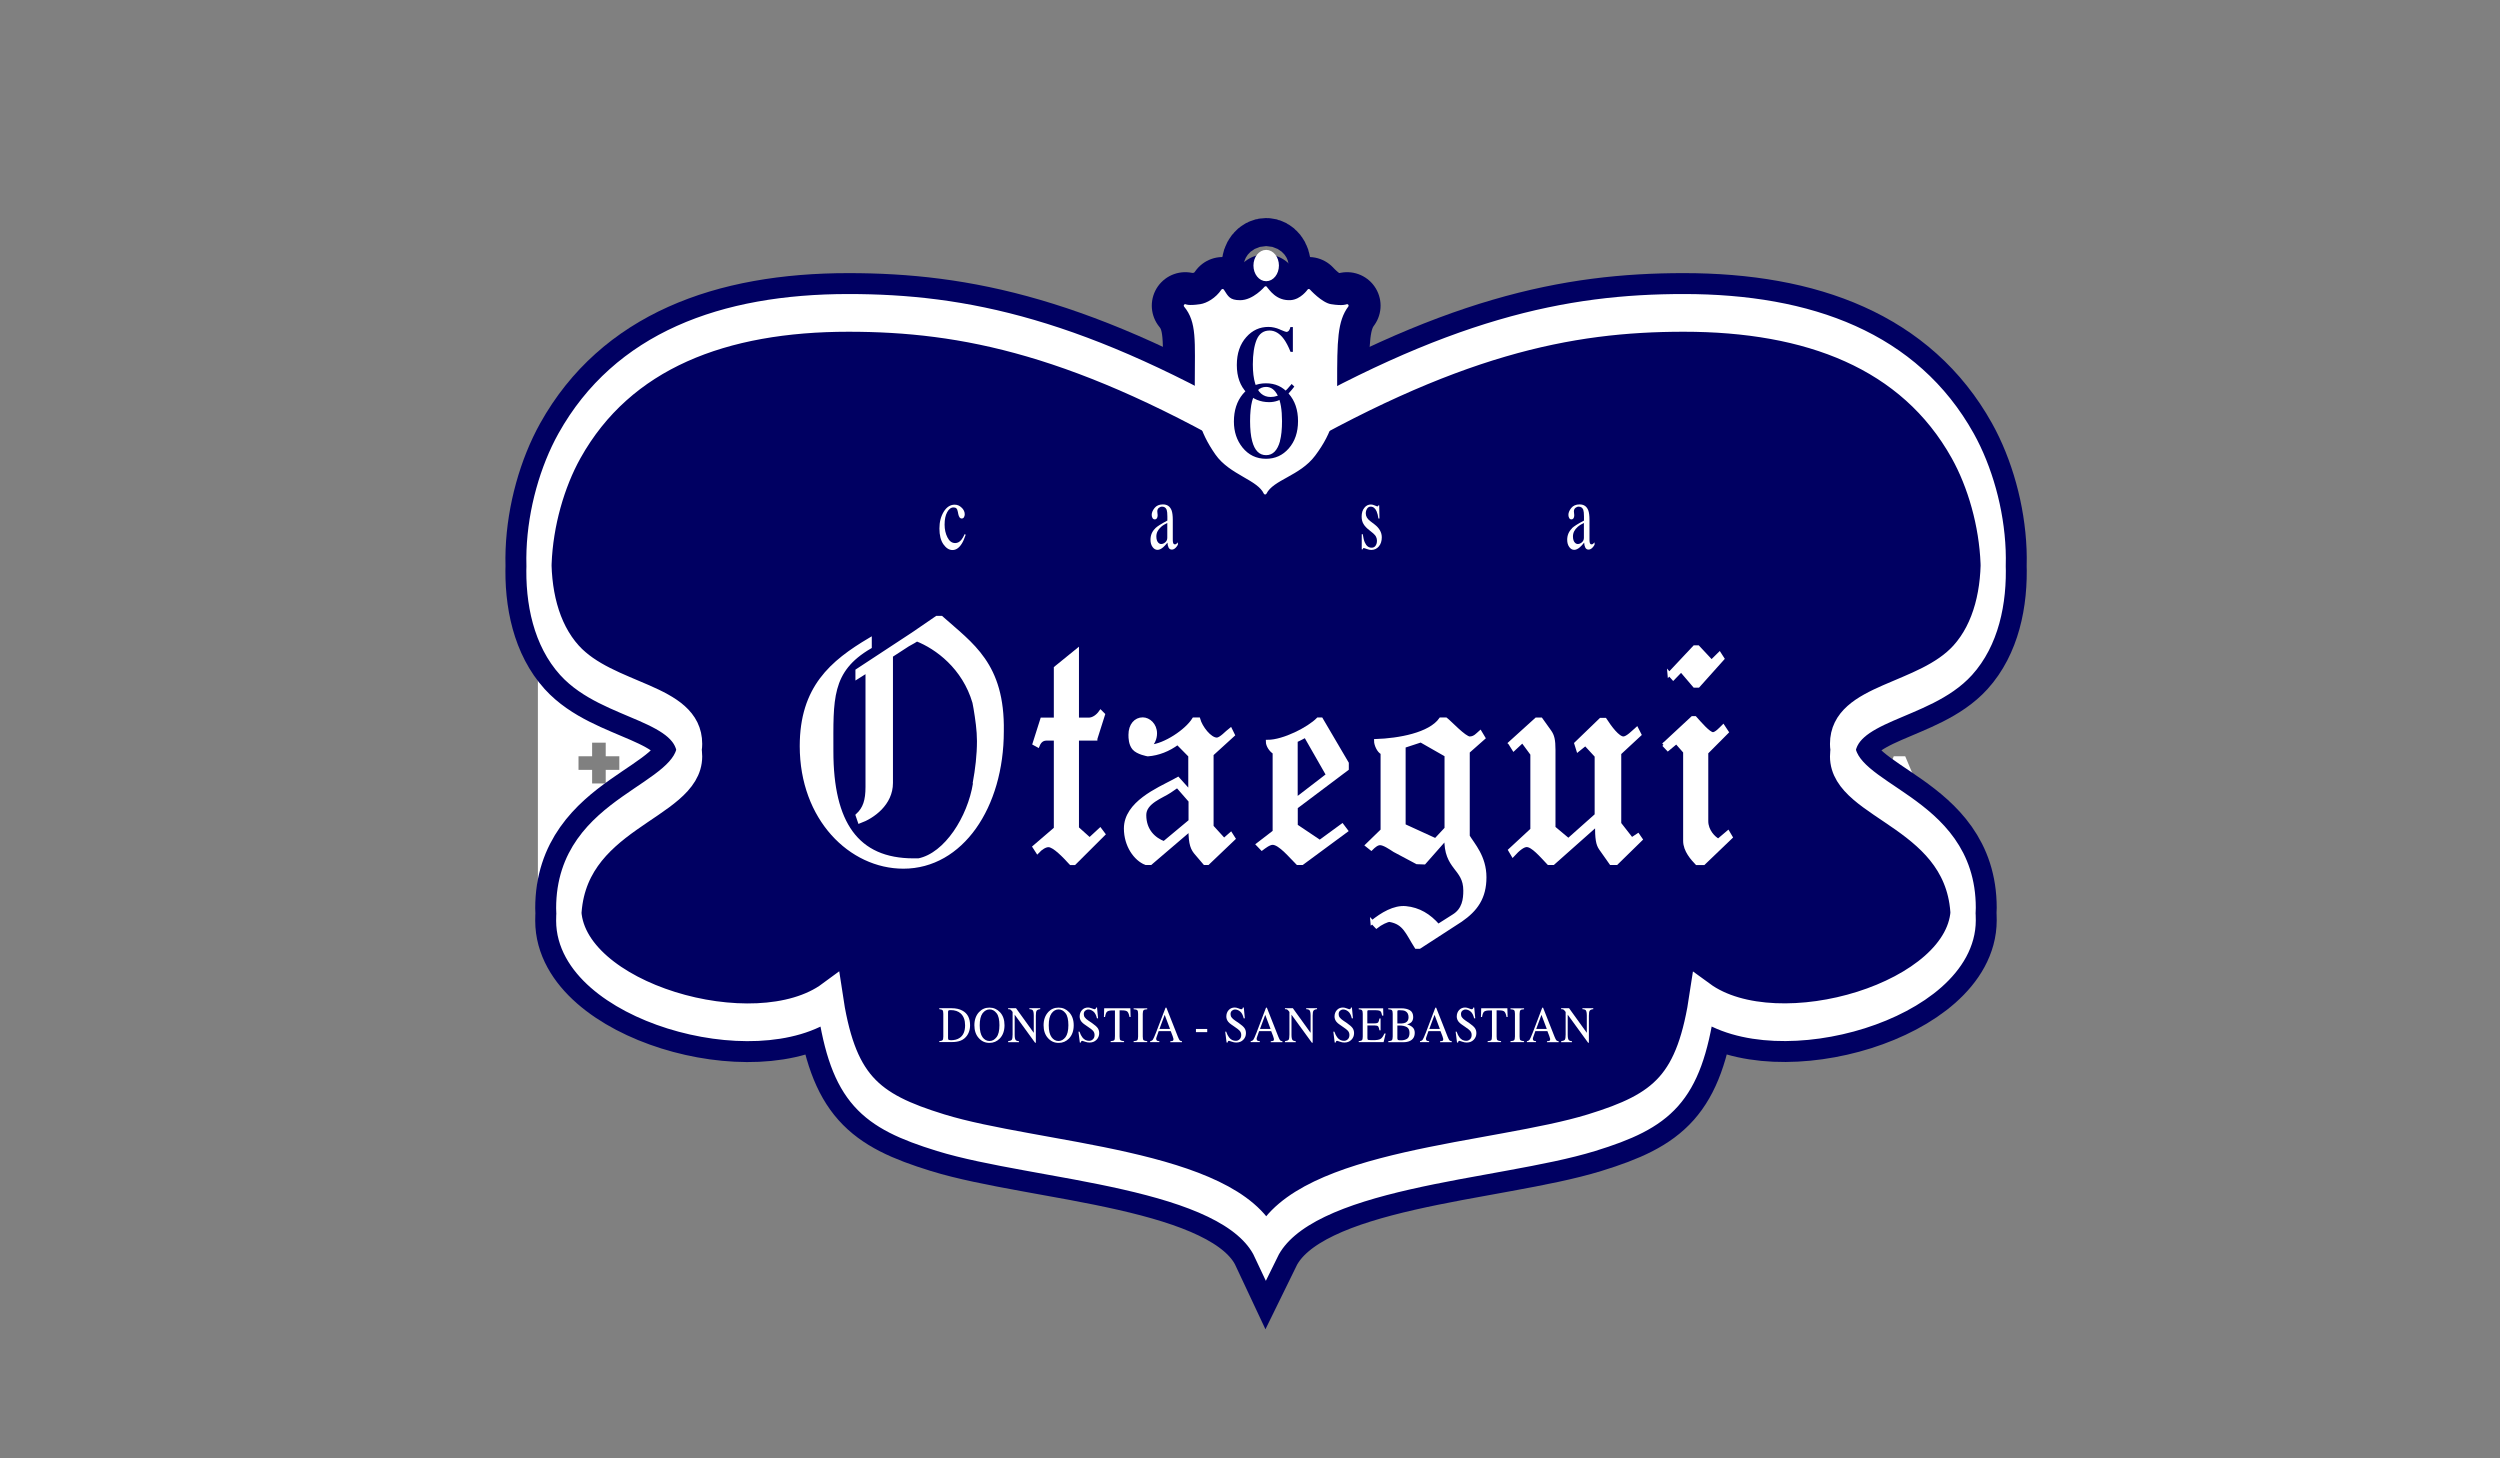 <?xml version="1.0" encoding="UTF-8"?>
<svg id="Capa_2" data-name="Capa 2" xmlns="http://www.w3.org/2000/svg" xmlns:xlink="http://www.w3.org/1999/xlink" viewBox="0 0 290.44 169.43">
  <rect x="0" y="0" width="290.44" height="169.43" fill="#808080" stroke="none"/>
  <defs>
    <style>
      .cls-1, .cls-2, .cls-3, .cls-4, .cls-5, .cls-6, .cls-7, .cls-8 {
        fill: none;
      }

      .cls-1, .cls-5 {
        stroke: #000062;
        stroke-width: 7.78px;
      }

      .cls-1, .cls-7, .cls-8 {
        stroke-linecap: round;
      }

      .cls-1, .cls-8 {
        stroke-linejoin: round;
      }

      .cls-2 {
        stroke-width: .38px;
      }

      .cls-2, .cls-4, .cls-5, .cls-6, .cls-7 {
        stroke-miterlimit: 3.86;
      }

      .cls-2, .cls-4, .cls-6, .cls-7, .cls-8 {
        stroke: #fff;
      }

      .cls-9, .cls-10 {
        fill: #fff;
      }

      .cls-10, .cls-11 {
        fill-rule: evenodd;
      }

      .cls-4, .cls-7 {
        stroke-width: .42px;
      }

      .cls-6 {
        stroke-width: 2.92px;
      }

      .cls-8 {
        stroke-width: .35px;
      }

      .cls-11 {
        fill: #000062;
      }

      .cls-12 {
        clip-path: url(#clippath);
      }
    </style>
    <clipPath id="clippath">
      <rect class="cls-3" x="46.94" y="6.37" width="196.57" height="152.68"/>
    </clipPath>
  </defs>
  <path class="cls-9" d="M117.53,95.62c0,5.12-2.95,8-7.29,8h-5.21v-15.76h4.98c4.52,0,7.52,2.81,7.52,7.77M115.34,95.62c0-3.91-2.26-5.85-5.37-5.85h-2.88v11.93h3.02c3.06,0,5.23-2.01,5.23-6.08Z"/>
  <polygon class="cls-9" points="131.08 103.62 121.3 103.62 121.3 87.85 130.99 87.85 130.35 89.77 123.36 89.77 123.36 94.52 129.62 94.52 129.62 96.44 123.36 96.44 123.36 101.7 130.44 101.7 131.08 103.62"/>
  <path class="cls-9" d="M154.48,96.9c0,4.18-2.7,7.13-7.08,7.13s-7.2-3.24-7.2-8.41,3.04-8.13,7.7-8.13c1.78,0,3.86.66,5.46,1.62v2.35c-1.94-1.21-4.04-2.01-5.46-2.01-3.24,0-5.51,2.44-5.51,6.17,0,3.98,1.96,6.44,5,6.44,2.74,0,4.68-1.74,4.91-4.68h-4.41l-.62-1.92h7.06c.09.43.14.91.14,1.44"/>
  <path class="cls-9" d="M167.16,99.76h-7.06l-1.55,3.86h-2.17l6.63-15.76h1.33l6.63,15.76h-2.26l-1.53-3.86h-.02ZM166.4,97.88l-2.76-6.92-2.79,6.92h5.55,0Z"/>
  <polygon class="cls-9" points="183.81 103.62 173.8 103.62 173.8 87.85 175.86 87.85 175.86 101.7 183.17 101.7 183.81 103.62"/>
  <rect class="cls-9" x="186.76" y="87.85" width="2.06" height="15.76"/>
  <path class="cls-9" d="M192.59,95.62c0-4.89,2.67-8.13,6.95-8.13,1.85,0,3.82.69,5.25,1.76v2.4c-1.74-1.3-3.66-2.19-5.25-2.19-2.74,0-4.75,2.33-4.75,6.17s1.92,6.4,4.75,6.4c1.6,0,3.52-.89,5.25-2.19v2.4c-1.44,1.07-3.4,1.76-5.25,1.76-4.36,0-6.95-3.34-6.95-8.36"/>
  <rect class="cls-9" x="208.46" y="87.85" width="2.06" height="15.76"/>
  <path class="cls-9" d="M227.95,103.62h-2.26l-1.53-3.86h-7.06l-1.55,3.86h-2.17l6.63-15.76h1.33l6.63,15.76h-.02ZM223.41,97.88l-2.76-6.92-2.79,6.92h5.55,0Z"/>
  <polygon class="cls-9" points="115.73 81.56 111.53 75.19 107.37 81.56 105.04 81.56 110.36 73.45 105.31 65.8 107.73 65.8 111.66 71.76 115.55 65.8 117.88 65.8 112.83 73.5 118.15 81.56 115.73 81.56"/>
  <path class="cls-9" d="M120.98,76.28v-10.49h2.06v10.4c0,2.44,1.48,3.82,3.77,3.82s3.77-1.37,3.77-3.82v-10.4h2.06v10.49c0,3.54-2.26,5.69-5.83,5.69s-5.83-2.15-5.83-5.69"/>
  <polygon class="cls-9" points="148.99 65.8 148.99 81.56 147.82 81.56 139.19 69.52 139.19 81.56 137.13 81.56 137.13 65.8 138.87 65.8 146.93 77.04 146.93 65.8 148.99 65.8"/>
  <polygon class="cls-9" points="166.19 67.72 160.48 67.72 160.48 81.56 158.42 81.56 158.42 67.72 152.71 67.72 152.07 65.8 166.83 65.8 166.19 67.72"/>
  <path class="cls-9" d="M176.89,77.7h-7.06l-1.55,3.86h-2.17l6.63-15.76h1.33l6.63,15.76h-2.26l-1.53-3.86h-.02ZM176.13,75.83l-2.76-6.92-2.79,6.92h5.55,0Z"/>
  <path class="cls-10" d="M78.64,65.8h-.79v-.79h.79v-.79h.79v.79h.79v.79h-.79v.79h-.79v-.79ZM71.95,79.99h-1.58v1.58h-1.58v-1.58h-1.58v-1.58h1.58v-1.58h1.58v1.58h1.58v1.58ZM68.79,91.02v-1.58h-1.58v-1.58h1.58v-1.58h1.58v1.58h1.58v1.58h-1.58v1.58h-1.58ZM85.67,71.67l-.58.83h-1.47l1.05-1.52c.18-.26.24-.6.24-.81,0-.37-.12-.68-.36-.93-.28-.29-.63-.44-1.04-.44-.17,0-.3.02-.3.02h0c.09.31.14.61.14.89,0,.51-.06.94-.33,1.4l-.82,1.39h-1.43l1.17-1.98c.11-.18.19-.54.19-.81,0-.41-.13-.73-.39-1-.3-.31-.65-.47-1.04-.47-.49,0-.84.14-1.08.43v3.84h-1.18v-3.84c-.24-.29-.59-.43-1.08-.43-.39,0-.74.16-1.04.47-.26.27-.39.59-.39,1,0,.27.09.63.19.81l1.17,1.98h-1.43l-.82-1.39c-.27-.46-.33-.89-.33-1.4,0-.28.05-.59.14-.9h0s-.12-.01-.3-.01c-.41,0-.76.15-1.04.44-.24.24-.36.56-.36.93,0,.21.06.55.24.81l1.05,1.52h-1.47l-.58-.83c-.32-.46-.46-.93-.46-1.51,0-.74.26-1.35.77-1.83.51-.53,1.13-.79,1.85-.79.3,0,.63.06.98.18.03-.03.05-.06.08-.09.47-.44,1.06-.66,1.75-.66.6,0,1.16.18,1.67.55.5-.36,1.06-.55,1.67-.55.7,0,1.28.22,1.75.66.03.03.06.06.08.09.34-.12.67-.18.98-.18.71,0,1.33.27,1.85.79.51.47.77,1.09.77,1.83,0,.57-.15,1.05-.46,1.51h0ZM84.55,74.86h-11.03v-1.18h11.03v1.18ZM79.83,81.56h-1.58v-1.58h-1.58v-1.58h1.58v-1.58h1.58v1.58h1.58v1.58h-1.58v1.58ZM79.04,89.44c-1.74,0-3.15-1.41-3.15-3.15s1.41-3.15,3.15-3.15,3.15,1.41,3.15,3.15-1.41,3.15-3.15,3.15ZM87.7,91.02v-1.58h-1.58v-1.58h1.58v-1.58h1.58v1.58h1.58v1.58h-1.58v1.58h-1.58ZM89.28,81.56h-1.58v-1.58h-1.58v-1.58h1.58v-1.58h1.58v1.58h1.58v1.58h-1.58v1.58ZM70.37,100.47h-1.58v-1.58h-1.58v-1.58h1.58v-1.58h1.58v1.58h1.58v1.58h-1.58v1.58ZM95.58,108.35v-47.27h-33.09v47.27h33.09ZM86.13,98.9v-1.58h1.58v-1.58h1.58v1.58h1.58v1.58h-1.58v1.58h-1.58v-1.58h-1.58ZM76.27,103.62c1.25-1.79,1.98-3.96,1.98-6.3,0-.29-.01-.57-.03-.85-2.66-.4-4.7-2.69-4.7-5.45h11.03c0,2.77-2.04,5.06-4.7,5.45-.02.28-.03.56-.03.85,0,2.34.73,4.52,1.98,6.3h-5.53Z"/>
  <g class="cls-12">
    <path class="cls-11" d="M147.1,52.52c21.67-12.73,35.18-15.44,48.51-15.44,14.53,0,26.24,4.39,32.41,15.44,4.01,7.19,5.41,18.94,0,24.92-4.49,4.96-13.97,4.8-13.96,10.44.01,6.2,14.02,7,14.02,19.04,0,10-21.55,16.4-30.31,10-1.53,10.32-4.6,12.85-12.87,15.4-11.13,3.43-33.38,4.04-37.81,13.1-4.24-9.05-26.68-9.67-37.81-13.1-8.27-2.55-11.35-5.08-12.87-15.4-8.66,6.4-30.34.05-30.34-9.95,0-12.04,14.04-12.89,14.05-19.09.01-5.64-9.47-5.48-13.96-10.44-5.41-5.98-4.01-17.73,0-24.92,6.17-11.05,17.88-15.44,32.41-15.44,13.34,0,26.95,2.71,48.51,15.44M147.1,51.06c21.67-12.73,35.18-15.44,48.51-15.44,14.53,0,26.24,4.39,32.41,15.44,4.01,7.19,5.41,18.94,0,24.92-4.49,4.96-13.97,4.8-13.96,10.44.01,6.2,14.02,7,14.02,19.04,0,10-21.55,16.4-30.31,10-1.53,10.32-4.6,12.85-12.87,15.4-11.13,3.43-33.38,4.04-37.81,13.1-4.24-9.05-26.68-9.67-37.81-13.1-8.27-2.55-11.35-5.08-12.87-15.4-8.66,6.4-30.34.05-30.34-9.95,0-12.04,14.04-12.89,14.05-19.09.01-5.64-9.47-5.48-13.96-10.44-5.41-5.98-4.01-17.73,0-24.92,6.17-11.05,17.88-15.44,32.41-15.44,13.34,0,26.95,2.71,48.51,15.44"/>
    <path class="cls-5" d="M147.1,52.52c21.67-12.73,35.18-15.44,48.51-15.44,14.53,0,26.24,4.39,32.41,15.44,4.01,7.19,5.41,18.94,0,24.92-4.49,4.96-13.97,4.8-13.96,10.44.01,6.2,14.02,7,14.02,19.04,0,10-21.55,16.4-30.31,10-1.53,10.32-4.6,12.85-12.87,15.4-11.13,3.43-33.38,4.04-37.81,13.1-4.24-9.05-26.68-9.67-37.81-13.1-8.27-2.55-11.35-5.08-12.87-15.4-8.66,6.4-30.34.05-30.34-9.95,0-12.04,14.04-12.89,14.05-19.09.01-5.64-9.47-5.48-13.96-10.44-5.41-5.98-4.01-17.73,0-24.92,6.17-11.05,17.88-15.44,32.41-15.44,13.34,0,26.95,2.71,48.51,15.44ZM147.1,51.06c21.67-12.73,35.18-15.44,48.51-15.44,14.53,0,26.24,4.39,32.41,15.44,4.01,7.19,5.41,18.94,0,24.92-4.49,4.96-13.97,4.8-13.96,10.44.01,6.2,14.02,7,14.02,19.04,0,10-21.55,16.4-30.31,10-1.53,10.32-4.6,12.85-12.87,15.4-11.13,3.43-33.38,4.04-37.81,13.1-4.24-9.05-26.68-9.67-37.81-13.1-8.27-2.55-11.35-5.08-12.87-15.4-8.66,6.4-30.34.05-30.34-9.95,0-12.04,14.04-12.89,14.05-19.09.01-5.64-9.47-5.48-13.96-10.44-5.41-5.98-4.01-17.73,0-24.92,6.17-11.05,17.88-15.44,32.41-15.44,13.34,0,26.95,2.71,48.51,15.44Z"/>
    <path class="cls-11" d="M147.04,33.43s-1.36,1.62-2.96,1.62c-1.3,0-1.53-.5-2.04-1.3-.68,1.01-1.77,1.64-2.58,1.76-1.47.22-1.76,0-1.76,0,1.55,1.88,1.28,4.12,1.28,9.12,0,3.2.49,5.39,2.37,8.08,1.62,2.31,4.86,2.88,5.63,4.56.84-1.69,3.94-2.12,5.67-4.44,2.06-2.75,2.52-4.94,2.52-8.2,0-5,.02-7.37,1.33-9.12,0,0-.42.24-1.9,0-1.13-.18-2.55-1.76-2.55-1.76,0,0-.83,1.2-2.07,1.29-1.83.13-2.69-1.34-2.94-1.6"/>
    <path class="cls-1" d="M147.04,33.43s-1.36,1.62-2.96,1.62c-1.3,0-1.53-.5-2.04-1.3-.68,1.01-1.77,1.64-2.58,1.76-1.47.22-1.76,0-1.76,0,1.55,1.88,1.28,4.12,1.28,9.12,0,3.2.49,5.39,2.37,8.08,1.62,2.31,4.86,2.88,5.63,4.56.84-1.69,3.94-2.12,5.67-4.44,2.06-2.75,2.52-4.94,2.52-8.2,0-5,.02-7.37,1.33-9.12,0,0-.42.24-1.9,0-1.13-.18-2.55-1.76-2.55-1.76,0,0-.83,1.2-2.07,1.29-1.83.13-2.69-1.34-2.94-1.6Z"/>
    <path class="cls-11" d="M145.81,30.85c0-.9.58-1.63,1.29-1.63s1.29.73,1.29,1.63-.58,1.63-1.29,1.63-1.29-.73-1.29-1.63"/>
    <path class="cls-5" d="M145.81,30.85c0-.9.58-1.63,1.29-1.63s1.29.73,1.29,1.63-.58,1.63-1.29,1.63-1.29-.73-1.29-1.63Z"/>
    <path class="cls-11" d="M147.1,52.52c21.67-12.73,35.18-15.44,48.51-15.44,14.53,0,26.24,4.39,32.41,15.44,4.01,7.19,5.41,18.94,0,24.92-4.49,4.96-13.97,4.8-13.96,10.44.01,6.2,14.02,7,14.02,19.04,0,10-21.55,16.4-30.31,10-1.53,10.32-4.6,12.85-12.87,15.4-11.13,3.43-33.38,4.04-37.81,13.1-4.24-9.05-26.68-9.67-37.81-13.1-8.27-2.55-11.35-5.08-12.87-15.4-8.66,6.4-30.34.05-30.34-9.95,0-12.04,14.04-12.89,14.05-19.09.01-5.64-9.47-5.48-13.96-10.44-5.41-5.98-4.01-17.73,0-24.92,6.17-11.05,17.88-15.44,32.41-15.44,13.34,0,26.95,2.71,48.51,15.44"/>
    <path class="cls-10" d="M147.1,52.52c21.67-12.73,35.18-15.44,48.51-15.44,14.53,0,26.24,4.39,32.41,15.44,4.01,7.19,5.41,18.94,0,24.92-4.49,4.96-13.97,4.8-13.96,10.44.01,6.2,14.02,7,14.02,19.04,0,10-21.55,16.4-30.31,10-1.53,10.32-4.6,12.85-12.87,15.4-11.13,3.43-33.38,4.04-37.81,13.1-4.24-9.05-26.68-9.67-37.81-13.1-8.27-2.55-11.35-5.08-12.87-15.4-8.66,6.4-30.34.05-30.34-9.95,0-12.04,14.04-12.89,14.05-19.09.01-5.64-9.47-5.48-13.96-10.44-5.41-5.98-4.01-17.73,0-24.92,6.17-11.05,17.88-15.44,32.41-15.44,13.34,0,26.95,2.71,48.51,15.44M147.1,51.06c21.67-12.73,35.18-15.44,48.51-15.44,14.53,0,26.24,4.39,32.41,15.44,4.01,7.19,5.41,18.94,0,24.92-4.49,4.96-13.97,4.8-13.96,10.44.01,6.2,14.02,7,14.02,19.04,0,10-21.55,16.4-30.31,10-1.53,10.32-4.6,12.85-12.87,15.4-11.13,3.43-33.38,4.04-37.81,13.1-4.24-9.05-26.68-9.67-37.81-13.1-8.27-2.55-11.35-5.08-12.87-15.4-8.66,6.4-30.34.05-30.34-9.95,0-12.04,14.04-12.89,14.05-19.09.01-5.64-9.47-5.48-13.96-10.44-5.41-5.98-4.01-17.73,0-24.92,6.17-11.05,17.88-15.44,32.41-15.44,13.34,0,26.95,2.71,48.51,15.44"/>
    <path class="cls-6" d="M147.1,52.52c21.67-12.73,35.18-15.44,48.51-15.44,14.53,0,26.24,4.39,32.41,15.44,4.01,7.19,5.41,18.94,0,24.92-4.49,4.96-13.97,4.8-13.96,10.44.01,6.2,14.02,7,14.02,19.04,0,10-21.55,16.4-30.31,10-1.53,10.32-4.6,12.85-12.87,15.4-11.13,3.43-33.38,4.04-37.81,13.1-4.24-9.05-26.68-9.67-37.81-13.1-8.27-2.55-11.35-5.08-12.87-15.4-8.66,6.4-30.34.05-30.34-9.95,0-12.04,14.04-12.89,14.05-19.09.01-5.64-9.47-5.48-13.96-10.44-5.41-5.98-4.01-17.73,0-24.92,6.17-11.05,17.88-15.44,32.41-15.44,13.34,0,26.95,2.71,48.51,15.44ZM147.1,51.06c21.67-12.73,35.18-15.44,48.51-15.44,14.53,0,26.24,4.39,32.41,15.44,4.01,7.19,5.41,18.94,0,24.92-4.49,4.96-13.97,4.8-13.96,10.44.01,6.2,14.02,7,14.02,19.04,0,10-21.55,16.4-30.31,10-1.53,10.32-4.6,12.85-12.87,15.4-11.13,3.43-33.38,4.04-37.81,13.1-4.24-9.05-26.68-9.67-37.81-13.1-8.27-2.55-11.35-5.08-12.87-15.4-8.66,6.4-30.34.05-30.34-9.95,0-12.04,14.04-12.89,14.05-19.09.01-5.64-9.47-5.48-13.96-10.44-5.41-5.98-4.01-17.73,0-24.92,6.17-11.05,17.88-15.44,32.41-15.44,13.34,0,26.95,2.71,48.51,15.44Z"/>
    <path class="cls-10" d="M111.73,58.98c.23.23.35.49.35.77,0,.12-.03.23-.09.34-.06.1-.15.15-.27.15-.09,0-.17-.04-.24-.13-.07-.09-.11-.22-.15-.38l-.05-.26c-.03-.19-.09-.33-.17-.41-.09-.08-.2-.11-.33-.11-.29,0-.54.18-.74.55-.2.36-.3.84-.3,1.45,0,.55.11,1.05.33,1.48.22.44.52.66.9.66.27,0,.5-.12.71-.37.12-.14.25-.37.4-.68l.11.09c-.15.44-.3.79-.46,1.04-.31.49-.67.73-1.07.73-.4,0-.75-.23-1.06-.67-.31-.45-.46-1.06-.46-1.83s.17-1.41.5-1.95c.33-.54.76-.82,1.27-.82.32,0,.59.12.82.36"/>
    <path class="cls-10" d="M135.62,60.75c-.29.14-.54.29-.73.46-.37.33-.55.69-.55,1.11,0,.33.08.58.23.73.1.1.21.15.33.15.17,0,.33-.07.48-.2.16-.14.23-.31.23-.52v-1.74ZM134.21,61.37c.24-.22.7-.52,1.41-.89v-.47c0-.37-.03-.63-.08-.78-.09-.24-.27-.37-.54-.37-.13,0-.25.05-.37.14-.12.1-.18.23-.18.41,0,.04,0,.12.02.23.01.1.02.17.02.2,0,.2-.05.35-.14.43-.05.05-.12.07-.19.07-.12,0-.2-.05-.27-.16-.06-.11-.09-.23-.09-.36,0-.26.11-.52.33-.8.22-.28.55-.42.97-.42.5,0,.83.23,1.01.69.09.25.14.62.14,1.1v2.2c0,.21,0,.36.03.44.03.14.1.21.21.21.06,0,.11-.01.15-.04.04-.03.1-.09.2-.19v.28c-.08.14-.17.26-.26.35-.14.14-.29.21-.44.21-.17,0-.3-.08-.38-.24-.08-.16-.12-.35-.13-.57-.19.24-.36.42-.5.54-.23.2-.45.3-.66.3-.22,0-.41-.11-.57-.33-.16-.22-.24-.5-.24-.84,0-.53.18-.97.56-1.33"/>
    <path class="cls-10" d="M158.19,62.06h.13c.06.42.14.74.24.96.18.41.44.61.79.61.19,0,.34-.07.45-.22.11-.15.17-.35.17-.59,0-.15-.03-.3-.1-.44-.06-.14-.18-.28-.34-.42l-.43-.35c-.31-.24-.55-.48-.69-.73-.15-.24-.22-.53-.22-.87,0-.41.1-.75.31-1.01.2-.26.46-.39.77-.39.14,0,.28.04.44.11.16.07.26.11.28.11.05,0,.08,0,.1-.03.02-.02.04-.05.05-.09h.09l.03,1.53h-.12c-.05-.35-.12-.63-.21-.83-.16-.36-.39-.55-.69-.55-.18,0-.32.08-.42.24-.1.16-.15.34-.15.55,0,.34.18.64.53.9l.51.39c.54.42.82.92.82,1.48,0,.43-.11.78-.34,1.06-.23.27-.52.41-.89.41-.15,0-.33-.04-.52-.11-.19-.07-.31-.11-.35-.11-.03,0-.06.02-.08.05-.02.03-.04.07-.05.11h-.1v-1.77Z"/>
    <path class="cls-10" d="M184.02,60.75c-.29.14-.54.29-.73.46-.37.33-.55.69-.55,1.11,0,.33.08.58.23.73.1.1.21.15.33.15.17,0,.33-.07.48-.2.16-.14.23-.31.23-.52v-1.74ZM182.61,61.37c.24-.22.7-.52,1.41-.89v-.47c0-.37-.03-.63-.08-.78-.09-.24-.27-.37-.54-.37-.13,0-.25.05-.37.14-.12.1-.18.23-.18.41,0,.04,0,.12.02.23.01.1.02.17.02.2,0,.2-.05.35-.14.43-.05.05-.12.07-.19.07-.12,0-.2-.05-.26-.16-.06-.11-.09-.23-.09-.36,0-.26.11-.52.33-.8.22-.28.55-.42.97-.42.5,0,.83.23,1.01.69.09.25.14.62.14,1.1v2.2c0,.21,0,.36.03.44.03.14.1.21.21.21.06,0,.11-.01.15-.04.04-.03.11-.09.2-.19v.28c-.08.14-.17.26-.26.35-.14.14-.29.21-.44.21-.17,0-.3-.08-.38-.24-.08-.16-.12-.35-.13-.57-.19.24-.36.42-.5.54-.23.2-.45.3-.66.3-.22,0-.41-.11-.57-.33-.16-.22-.24-.5-.24-.84,0-.53.19-.97.56-1.33"/>
    <path class="cls-10" d="M110.2,120.8s.13.05.27.05c.42,0,.76-.09,1.03-.28.41-.28.62-.76.62-1.45,0-.61-.17-1.07-.51-1.38-.29-.26-.68-.39-1.16-.39-.12,0-.2.01-.25.04-.04.03-.06.09-.06.19v3.02c0,.1.02.16.06.19M109.12,120.96c.2-.02.32-.06.38-.12.06-.06.09-.2.09-.42v-2.64c0-.22-.03-.36-.09-.42-.06-.06-.19-.1-.38-.12v-.11h1.44c.49,0,.9.09,1.23.27.61.32.91.89.91,1.71,0,.3-.05.58-.16.84-.11.27-.27.49-.49.68-.14.12-.28.2-.43.26-.27.11-.61.17-1.01.17h-1.49v-.11Z"/>
    <path class="cls-10" d="M114.14,120.49c.22.3.49.45.82.45s.58-.15.81-.44c.23-.29.34-.76.34-1.4s-.11-1.12-.34-1.4c-.23-.29-.49-.43-.8-.43s-.59.15-.82.45c-.22.3-.33.76-.33,1.39s.11,1.09.33,1.39M113.74,117.58c.33-.35.73-.52,1.21-.52s.89.18,1.22.53c.36.38.53.89.53,1.52s-.18,1.16-.55,1.54c-.33.34-.73.51-1.2.51-.5,0-.92-.19-1.25-.57-.34-.38-.5-.88-.5-1.48,0-.63.18-1.14.54-1.53"/>
    <path class="cls-10" d="M117.12,120.96c.22-.03.36-.08.43-.17.06-.09.09-.29.09-.6v-2.62l-.07-.1c-.08-.1-.15-.17-.2-.19-.05-.03-.14-.04-.25-.04v-.11h.92l2.06,2.86v-1.99c0-.33-.04-.54-.13-.64-.06-.06-.18-.11-.38-.12v-.11h1.26v.11c-.2.02-.34.08-.41.17-.07.09-.1.29-.1.6v3.13h-.09l-2.37-3.26v2.32c0,.33.04.54.13.64.06.06.18.11.37.13v.11h-1.26v-.11Z"/>
    <path class="cls-10" d="M122.16,120.49c.22.3.49.45.81.45s.58-.15.81-.44c.22-.29.34-.76.34-1.4s-.11-1.12-.34-1.4c-.23-.29-.49-.43-.8-.43s-.59.15-.81.45c-.22.3-.33.76-.33,1.39s.11,1.09.33,1.39M121.77,117.58c.33-.35.73-.52,1.21-.52s.89.18,1.22.53c.36.38.54.89.54,1.52s-.18,1.16-.55,1.54c-.33.34-.73.51-1.2.51-.5,0-.92-.19-1.25-.57-.34-.38-.5-.88-.5-1.48,0-.63.18-1.14.54-1.53"/>
    <path class="cls-10" d="M125.42,119.87c.09.27.2.48.32.64.21.28.48.41.79.41.17,0,.32-.06.44-.18.13-.12.19-.29.19-.5,0-.19-.06-.36-.19-.5-.08-.09-.25-.23-.52-.41l-.46-.32c-.14-.1-.25-.19-.33-.29-.15-.19-.23-.39-.23-.62,0-.3.09-.55.27-.75.18-.2.42-.3.71-.3.12,0,.27.03.44.1.17.07.27.1.29.1.07,0,.11-.02.14-.05.03-.03.05-.08.06-.15h.11l.12,1.26h-.13c-.09-.38-.23-.65-.42-.8-.19-.15-.38-.23-.57-.23-.15,0-.27.05-.38.14-.11.1-.16.23-.16.4,0,.15.04.28.13.39.08.11.21.23.39.35l.47.32c.29.2.5.39.62.55.12.17.18.37.18.6,0,.31-.11.57-.32.78-.21.21-.48.31-.81.31-.17,0-.34-.03-.52-.1-.18-.07-.28-.1-.31-.1-.06,0-.11.02-.13.06-.02.04-.03.09-.04.14h-.12l-.16-1.26h.12Z"/>
    <path class="cls-10" d="M128.3,117.14h3.02l.03,1.01h-.13c-.06-.32-.14-.52-.24-.62-.1-.1-.3-.15-.61-.15h-.3v3.04c0,.23.03.37.1.43.06.05.21.09.42.11v.11h-1.56v-.11c.23-.02.37-.06.42-.12.06-.06.08-.22.08-.48v-2.97h-.3c-.3,0-.5.05-.61.14-.11.09-.19.3-.24.62h-.13l.03-1.01Z"/>
    <path class="cls-10" d="M131.7,120.96c.22-.02.36-.05.42-.11.06-.06.1-.2.1-.43v-2.64c0-.22-.03-.36-.1-.42-.06-.06-.21-.1-.42-.11v-.11h1.58v.11c-.22.01-.36.05-.42.11-.06.06-.1.2-.1.42v2.64c0,.23.03.37.1.43.06.05.21.09.42.11v.11h-1.58v-.11Z"/>
    <path class="cls-10" d="M135.93,119.54l-.62-1.64-.61,1.64h1.23ZM133.62,121.07v-.11c.14-.02.24-.08.31-.17.07-.1.19-.37.36-.8l1.12-2.92h.1l1.33,3.37c.09.22.16.36.21.42.05.05.14.09.27.11v.11h-1.36v-.11c.16-.02.26-.03.3-.06.04-.02.07-.08.07-.17,0-.03,0-.08-.03-.15-.02-.07-.04-.15-.07-.23l-.22-.57h-1.4c-.14.39-.22.63-.25.71-.03.08-.04.15-.04.2,0,.1.04.17.11.21.04.02.13.04.26.05v.11h-1.06Z"/>
    <rect class="cls-9" x="138.94" y="119.54" width="1.31" height=".37"/>
    <path class="cls-10" d="M142.46,119.87c.09.27.2.48.32.64.21.28.48.41.79.41.17,0,.32-.06.44-.18.13-.12.19-.29.19-.5,0-.19-.06-.36-.19-.5-.08-.09-.25-.23-.52-.41l-.46-.32c-.14-.1-.25-.19-.33-.29-.15-.19-.23-.39-.23-.62,0-.3.09-.55.27-.75.18-.2.42-.3.71-.3.12,0,.27.03.44.1.17.07.27.1.3.1.07,0,.11-.02.14-.05.03-.03.05-.08.06-.15h.11l.12,1.26h-.13c-.09-.38-.23-.65-.42-.8-.19-.15-.38-.23-.57-.23-.15,0-.27.05-.38.14-.11.1-.16.23-.16.4,0,.15.04.28.13.39.08.11.21.23.39.35l.47.32c.29.2.5.39.62.55.12.17.18.37.18.6,0,.31-.11.57-.32.78-.21.21-.48.31-.81.31-.17,0-.34-.03-.52-.1-.18-.07-.28-.1-.31-.1-.06,0-.11.02-.13.06-.02.04-.03.09-.04.14h-.12l-.16-1.26h.12Z"/>
    <path class="cls-10" d="M147.61,119.54l-.62-1.64-.61,1.64h1.23ZM145.3,121.07v-.11c.14-.02.24-.08.31-.17.07-.1.19-.37.36-.8l1.11-2.92h.1l1.33,3.37c.09.22.16.36.21.42.05.05.14.09.27.11v.11h-1.36v-.11c.16-.02.26-.03.3-.06.05-.02.07-.08.07-.17,0-.03,0-.08-.03-.15-.02-.07-.04-.15-.07-.23l-.22-.57h-1.4c-.14.39-.22.63-.25.71-.03.08-.04.15-.04.2,0,.1.04.17.11.21.05.02.13.04.26.05v.11h-1.06Z"/>
    <path class="cls-10" d="M149.28,120.96c.22-.03.36-.08.43-.17.06-.09.09-.29.09-.6v-2.62l-.07-.1c-.08-.1-.15-.17-.2-.19-.05-.03-.14-.04-.25-.04v-.11h.92l2.06,2.86v-1.99c0-.33-.04-.54-.13-.64-.06-.06-.18-.11-.38-.12v-.11h1.26v.11c-.2.02-.34.08-.41.17-.07.09-.1.29-.1.6v3.13h-.09l-2.37-3.26v2.32c0,.33.04.54.13.64.06.06.18.11.37.13v.11h-1.26v-.11Z"/>
    <path class="cls-10" d="M155.03,119.87c.09.27.2.48.32.64.21.28.48.41.79.41.17,0,.32-.06.44-.18.13-.12.19-.29.19-.5,0-.19-.06-.36-.19-.5-.08-.09-.25-.23-.52-.41l-.46-.32c-.14-.1-.25-.19-.33-.29-.15-.19-.23-.39-.23-.62,0-.3.09-.55.27-.75.18-.2.42-.3.71-.3.12,0,.27.03.44.1.17.07.27.1.29.1.07,0,.11-.02.14-.05.03-.03.05-.08.06-.15h.11l.12,1.26h-.13c-.09-.38-.23-.65-.42-.8-.19-.15-.38-.23-.57-.23-.15,0-.27.05-.38.14-.11.1-.16.23-.16.4,0,.15.04.28.13.39.08.11.21.23.39.35l.47.32c.29.2.5.39.62.55.12.17.18.37.18.6,0,.31-.11.57-.32.78-.21.21-.48.31-.81.31-.17,0-.34-.03-.52-.1-.18-.07-.28-.1-.31-.1-.06,0-.11.02-.13.06-.02.04-.03.09-.04.14h-.12l-.16-1.26h.12Z"/>
    <path class="cls-10" d="M157.85,120.96c.2-.02.32-.06.38-.12.06-.06.09-.2.09-.42v-2.64c0-.21-.03-.35-.09-.41-.06-.07-.19-.11-.38-.12v-.11h2.84l.02.85h-.14c-.05-.26-.11-.43-.2-.51-.09-.08-.29-.12-.61-.12h-.73c-.08,0-.13.01-.15.04-.02.03-.03.08-.03.16v1.33h.82c.23,0,.37-.04.44-.11.06-.08.11-.23.15-.46h.13v1.38h-.13c-.04-.23-.09-.38-.15-.46-.06-.07-.21-.11-.43-.11h-.82v1.47c0,.12.03.19.1.21.07.02.27.03.6.03.36,0,.63-.04.8-.13.17-.09.33-.3.47-.64h.15l-.24,1h-2.89v-.11Z"/>
    <path class="cls-10" d="M163.47,120.68c.18-.12.28-.34.28-.68s-.11-.56-.32-.68c-.22-.12-.49-.18-.83-.18h-.16s-.05,0-.1,0v1.48c0,.1.03.17.08.2.05.03.17.04.36.04.27,0,.5-.06.69-.18M161.28,120.96c.22-.01.36-.05.42-.11.06-.06.1-.2.1-.43v-2.64c0-.22-.03-.36-.1-.42-.06-.06-.2-.1-.42-.11v-.11h1.5c.43,0,.77.08,1.02.23.25.15.38.42.38.79,0,.28-.09.49-.26.64-.1.08-.25.15-.45.21.25.07.46.18.63.33.17.15.26.37.26.64,0,.46-.19.78-.58.96-.2.09-.45.14-.75.14h-1.74v-.11ZM163.3,118.8c.23-.12.34-.32.34-.62,0-.35-.13-.59-.39-.72-.14-.07-.36-.1-.66-.1-.11,0-.18.01-.21.03-.03.02-.04.08-.04.17v1.34h.51c.18-.01.33-.04.45-.1"/>
    <path class="cls-10" d="M167.28,119.54l-.62-1.64-.61,1.64h1.23ZM164.97,121.07v-.11c.14-.02.24-.08.31-.17.07-.1.19-.37.36-.8l1.11-2.92h.1l1.33,3.37c.09.22.16.36.21.42.05.05.14.09.27.11v.11h-1.36v-.11c.16-.02.26-.03.3-.06.05-.02.07-.08.07-.17,0-.03,0-.08-.03-.15-.02-.07-.04-.15-.07-.23l-.22-.57h-1.4c-.14.39-.22.63-.25.71-.03.08-.04.15-.04.2,0,.1.04.17.11.21.05.02.13.04.26.05v.11h-1.06Z"/>
    <path class="cls-10" d="M169.23,119.87c.09.27.2.48.32.64.21.28.48.41.79.41.17,0,.32-.06.44-.18.13-.12.19-.29.19-.5,0-.19-.06-.36-.19-.5-.08-.09-.25-.23-.52-.41l-.46-.32c-.14-.1-.25-.19-.33-.29-.15-.19-.23-.39-.23-.62,0-.3.09-.55.27-.75.18-.2.42-.3.71-.3.12,0,.27.03.44.1.17.07.27.1.3.1.07,0,.11-.02.14-.05.03-.03.05-.08.06-.15h.11l.12,1.26h-.13c-.09-.38-.23-.65-.42-.8-.19-.15-.38-.23-.57-.23-.15,0-.27.05-.38.14-.11.1-.16.23-.16.4,0,.15.04.28.13.39.08.11.21.23.39.35l.47.32c.29.2.5.39.62.55.12.17.18.37.18.6,0,.31-.11.57-.32.78-.21.21-.48.31-.81.31-.17,0-.34-.03-.52-.1-.18-.07-.28-.1-.31-.1-.06,0-.11.02-.13.06-.02.04-.03.09-.04.14h-.12l-.16-1.26h.12Z"/>
    <path class="cls-10" d="M172.1,117.14h3.02l.03,1.01h-.13c-.06-.32-.14-.52-.24-.62-.1-.1-.3-.15-.61-.15h-.3v3.04c0,.23.03.37.1.43.06.05.21.09.42.11v.11h-1.56v-.11c.23-.02.37-.06.42-.12s.08-.22.08-.48v-2.97h-.3c-.3,0-.5.05-.61.14-.11.09-.19.3-.24.62h-.13l.03-1.01Z"/>
    <path class="cls-10" d="M175.48,120.96c.22-.02.36-.05.42-.11.06-.06.1-.2.1-.43v-2.64c0-.22-.03-.36-.1-.42-.06-.06-.21-.1-.42-.11v-.11h1.58v.11c-.22.01-.36.05-.42.11-.06.06-.1.2-.1.42v2.64c0,.23.03.37.1.43.06.05.2.09.42.11v.11h-1.58v-.11Z"/>
    <path class="cls-10" d="M179.7,119.54l-.62-1.64-.61,1.64h1.23ZM177.39,121.07v-.11c.14-.02.24-.08.31-.17.07-.1.19-.37.36-.8l1.11-2.92h.1l1.33,3.37c.09.22.16.36.21.42.05.05.14.09.27.11v.11h-1.36v-.11c.16-.02.26-.03.3-.06.05-.02.07-.08.07-.17,0-.03,0-.08-.03-.15s-.04-.15-.07-.23l-.22-.57h-1.4c-.14.39-.22.63-.25.71-.03.08-.04.15-.04.2,0,.1.04.17.11.21.05.02.13.04.26.05v.11h-1.06Z"/>
    <path class="cls-10" d="M181.37,120.96c.22-.03.36-.08.43-.17.06-.09.09-.29.09-.6v-2.62l-.07-.1c-.08-.1-.15-.17-.2-.19-.05-.03-.14-.04-.25-.04v-.11h.92l2.06,2.86v-1.99c0-.33-.04-.54-.13-.64-.06-.06-.18-.11-.38-.12v-.11h1.26v.11c-.2.02-.34.08-.41.17-.07.09-.1.29-.1.6v3.13h-.09l-2.37-3.26v2.32c0,.33.04.54.13.64.06.06.18.11.37.13v.11h-1.26v-.11Z"/>
    <path class="cls-10" d="M147.04,33.43s-1.36,1.62-2.96,1.62c-1.3,0-1.53-.5-2.04-1.3-.68,1.01-1.77,1.64-2.58,1.76-1.47.22-1.76,0-1.76,0,1.55,1.88,1.28,4.12,1.28,9.12,0,3.2.49,5.39,2.37,8.08,1.62,2.31,4.86,2.88,5.63,4.56.84-1.69,3.94-2.12,5.67-4.44,2.06-2.75,2.52-4.94,2.52-8.2,0-5,.02-7.37,1.33-9.12,0,0-.42.24-1.9,0-1.13-.18-2.55-1.76-2.55-1.76,0,0-.83,1.2-2.07,1.29-1.83.13-2.69-1.34-2.94-1.6"/>
    <path class="cls-8" d="M147.04,33.43s-1.36,1.62-2.96,1.62c-1.3,0-1.53-.5-2.04-1.3-.68,1.01-1.77,1.64-2.58,1.76-1.47.22-1.76,0-1.76,0,1.55,1.88,1.28,4.12,1.28,9.12,0,3.2.49,5.39,2.37,8.08,1.62,2.31,4.86,2.88,5.63,4.56.84-1.69,3.94-2.12,5.67-4.44,2.06-2.75,2.52-4.94,2.52-8.2,0-5,.02-7.37,1.33-9.12,0,0-.42.24-1.9,0-1.13-.18-2.55-1.76-2.55-1.76,0,0-.83,1.2-2.07,1.29-1.83.13-2.69-1.34-2.94-1.6Z"/>
    <path class="cls-11" d="M148.69,38.28c.45.19.7.28.75.28.13,0,.24-.06.32-.18.08-.12.13-.25.15-.38h.29v2.88h-.27c-.25-.63-.51-1.12-.77-1.48-.49-.67-1.05-1-1.67-1-.7,0-1.2.36-1.5,1.07-.29.71-.44,1.67-.44,2.87,0,.88.09,1.61.26,2.18.32,1.07.93,1.6,1.81,1.6.54,0,1.04-.18,1.5-.53.27-.21.58-.53.94-.98l.31.3c-.41.54-.77.93-1.08,1.17-.55.43-1.17.64-1.84.64-1.03,0-1.9-.36-2.6-1.08-.77-.8-1.16-1.87-1.16-3.23s.37-2.43,1.11-3.26c.7-.78,1.55-1.17,2.56-1.17.44,0,.88.1,1.33.29"/>
    <path class="cls-11" d="M148.7,51.24c.16-.59.24-1.37.24-2.32,0-1.31-.17-2.3-.5-2.97-.33-.67-.78-1-1.35-1-.79,0-1.33.56-1.63,1.67-.15.59-.23,1.36-.23,2.3s.08,1.73.24,2.32c.29,1.1.83,1.64,1.62,1.64s1.32-.55,1.62-1.64M149.72,45.74c.72.82,1.08,1.88,1.08,3.18s-.36,2.36-1.08,3.18c-.7.8-1.58,1.2-2.64,1.2-1.12,0-2.03-.44-2.74-1.32-.66-.83-.99-1.83-.99-3,0-1.29.34-2.35,1.03-3.19.7-.84,1.59-1.26,2.69-1.26s1.94.4,2.64,1.2"/>
    <path class="cls-10" d="M145.81,30.85c0-.9.58-1.63,1.29-1.63s1.29.73,1.29,1.63-.58,1.63-1.29,1.63-1.29-.73-1.29-1.63"/>
    <path class="cls-2" d="M145.81,30.85c0-.9.58-1.63,1.29-1.63s1.29.73,1.29,1.63-.58,1.63-1.29,1.63-1.29-.73-1.29-1.63Z"/>
    <path class="cls-10" d="M127.28,85.82l.89-2.81-.3-.3c-.36.52-.89.87-1.38.87h-1.35v-8.01l-2.5,2.03v5.98h-1.58l-.89,2.81.4.22c.26-.65.66-.78,1.05-.78h1.02v10.44l-2.47,2.12.36.56c.4-.43.89-.74,1.28-.74.66,0,1.85,1.26,2.6,2.08h.4l3.39-3.38-.39-.52-1.22,1.13-1.45-1.3v-10.39h2.14Z"/>
    <path class="cls-4" d="M127.28,85.82l.89-2.81-.3-.3c-.36.52-.89.87-1.38.87h-1.35v-8.01l-2.5,2.03v5.98h-1.58l-.89,2.81.4.22c.26-.65.66-.78,1.05-.78h1.02v10.44l-2.47,2.12.36.56c.4-.43.89-.74,1.28-.74.66,0,1.85,1.26,2.6,2.08h.4l3.39-3.38-.39-.52-1.22,1.13-1.45-1.3v-10.39h2.14Z"/>
    <path class="cls-10" d="M148.05,96.64l-1.91,1.47.46.48c.23-.17.82-.65,1.25-.65.86,0,2.14,1.6,2.9,2.34h.53l5.11-3.77-.46-.61-2.6,1.9-2.77-1.86v-2.16l5.93-4.46v-.65l-3-5.11h-.36c-1.05,1.08-3.99,2.6-5.86,2.6,0,.43.36,1,.79,1.26v9.22ZM150.55,92.88v-6.84c.33-.13.79-.39,1.12-.56l2.6,4.55-3.72,2.86Z"/>
    <path class="cls-4" d="M148.05,96.64l-1.91,1.47.46.48c.23-.17.82-.65,1.25-.65.86,0,2.14,1.6,2.9,2.34h.53l5.11-3.77-.46-.61-2.6,1.9-2.77-1.86v-2.16l5.93-4.46v-.65l-3-5.11h-.36c-1.05,1.08-3.99,2.6-5.86,2.6,0,.43.36,1,.79,1.26v9.22ZM150.55,92.88v-6.84c.33-.13.79-.39,1.12-.56l2.6,4.55-3.72,2.86Z"/>
    <path class="cls-10" d="M175.43,86.34l.43.69,1.02-.95,1.12,1.52v8.79l-2.57,2.38.33.56c.63-.69,1.19-1.13,1.61-1.13.69,0,1.68,1.17,2.54,2.08h.53l5.07-4.5c0,1.69.1,2.3.46,2.81l1.19,1.69h.63l2.83-2.77-.33-.48-.73.48-1.42-1.82v-8.18l2.34-2.17-.33-.65c-.4.35-1.09,1.08-1.55,1.08-.63,0-1.55-1.25-2.14-2.16h-.49l-2.87,2.77.23.74.86-.69,1.28,1.39v6.88l-3.26,2.9-1.71-1.43v-9.05c0-1.17-.13-1.65-.46-2.12l-1.02-1.43h-.53l-3.06,2.77Z"/>
    <path class="cls-4" d="M175.43,86.34l.43.69,1.02-.95,1.12,1.52v8.79l-2.57,2.38.33.56c.63-.69,1.19-1.13,1.61-1.13.69,0,1.68,1.17,2.54,2.08h.53l5.07-4.5c0,1.69.1,2.3.46,2.81l1.19,1.69h.63l2.83-2.77-.33-.48-.73.48-1.42-1.82v-8.18l2.34-2.17-.33-.65c-.4.35-1.09,1.08-1.55,1.08-.63,0-1.55-1.25-2.14-2.16h-.49l-2.87,2.77.23.74.86-.69,1.28,1.39v6.88l-3.26,2.9-1.71-1.43v-9.05c0-1.17-.13-1.65-.46-2.12l-1.02-1.43h-.53l-3.06,2.77Z"/>
    <path class="cls-10" d="M193.28,86.51l.49.52.99-.82.99,1.13v10.35c0,1.13.89,2.08,1.38,2.6h.79l3.16-3.03-.33-.56-1.12.95c-.53-.26-1.38-1.13-1.38-2.25v-7.97l2.37-2.38-.43-.65c-.3.3-.82.87-1.19.87-.49,0-1.61-1.34-2.08-1.86h-.3l-3.36,3.12ZM193.93,78.29l.46.52.92-.95,1.55,1.82h.43l2.83-3.16-.36-.56-.92.91-1.58-1.69h-.4l-2.93,3.12Z"/>
    <path class="cls-4" d="M193.28,86.51l.49.52.99-.82.99,1.13v10.35c0,1.13.89,2.08,1.38,2.6h.79l3.16-3.03-.33-.56-1.12.95c-.53-.26-1.38-1.13-1.38-2.25v-7.97l2.37-2.38-.43-.65c-.3.3-.82.87-1.19.87-.49,0-1.61-1.34-2.08-1.86h-.3l-3.36,3.12ZM193.93,78.29l.46.52.92-.95,1.55,1.82h.43l2.83-3.16-.36-.56-.92.91-1.58-1.69h-.4l-2.93,3.12Z"/>
    <path class="cls-10" d="M163.09,86.69l1.98-.65,2.96,1.69v8.53l-1.25,1.34-3.69-1.69v-9.22ZM159.42,107.12l.49.52c.43-.35,1.28-.78,1.55-.74,1.73.31,2.03,1.47,3.08,3.12h.36l4.81-3.12c1.75-1.21,2.77-2.6,2.77-4.98s-1.36-3.8-1.94-4.77v-9.82l1.81-1.6-.39-.65c-.3.26-.63.69-1.22.69s-2.31-1.86-2.77-2.21h-.59c-1.25,1.78-4.88,2.42-7.54,2.51,0,.43.33,1.21.76,1.39v9.01l-1.78,1.73.49.39c.3-.3.66-.61,1.02-.61.46,0,1.15.48,1.68.82l2.61,1.39.84.03,2.55-2.89c-.1,3.64,2.2,3.44,2.2,6.13,0,1-.13,2.23-1.35,2.97l-1.78,1.13c-1.05-1.21-2.25-1.93-3.76-2.08-1.34-.13-2.77.73-3.9,1.65"/>
    <path class="cls-4" d="M163.09,86.69l1.98-.65,2.96,1.69v8.53l-1.25,1.34-3.69-1.69v-9.22ZM159.42,107.12l.49.52c.43-.35,1.28-.78,1.55-.74,1.73.31,2.03,1.47,3.08,3.12h.36l4.81-3.12c1.75-1.21,2.77-2.6,2.77-4.98s-1.36-3.8-1.94-4.77v-9.82l1.81-1.6-.39-.65c-.3.26-.63.69-1.22.69s-2.31-1.86-2.77-2.21h-.59c-1.25,1.78-4.88,2.42-7.54,2.51,0,.43.33,1.21.76,1.39v9.01l-1.78,1.73.49.39c.3-.3.66-.61,1.02-.61.46,0,1.15.48,1.68.82l2.61,1.39.84.03,2.55-2.89c-.1,3.64,2.2,3.44,2.2,6.13,0,1-.13,2.23-1.35,2.97l-1.78,1.13c-1.05-1.21-2.25-1.93-3.76-2.08-1.34-.13-2.77.73-3.9,1.65Z"/>
    <path class="cls-10" d="M113.24,91.05c-.63,3.9-3.32,8.23-6.52,8.88h-.59c-6.59,0-9.52-4.33-9.52-12.64,0-6.02-.28-9.36,4.46-12.13v-.87c-4.45,2.64-7.95,5.6-7.95,12.39,0,8.44,5.7,14.03,11.83,14.03,6.75,0,11.46-6.97,11.46-15.76.13-7.79-3.56-10.07-7.05-13.19h-.53l-2.77,1.9-6.47,4.25v.77s1.17-.74,1.17-.74v13.49c0,1.56-.3,2.51-1.15,3.29l.25.73c1.55-.56,3.67-2.07,3.67-4.49v-14.79l1.94-1.26.66-.37.39-.24c2.31.91,5.47,3.23,6.66,7.3l.13.69c.2,1.21.4,2.55.4,3.81,0,1.6-.2,3.29-.49,4.85l.02.08Z"/>
    <path class="cls-4" d="M113.24,91.05c-.63,3.9-3.32,8.23-6.52,8.88h-.59c-6.59,0-9.52-4.33-9.52-12.64,0-6.02-.28-9.36,4.46-12.13v-.87c-4.45,2.64-7.95,5.6-7.95,12.39,0,8.44,5.7,14.03,11.83,14.03,6.75,0,11.46-6.97,11.46-15.76.13-7.79-3.56-10.07-7.05-13.19h-.53l-2.77,1.9-6.47,4.25v.77s1.17-.74,1.17-.74v13.49c0,1.56-.3,2.51-1.15,3.29l.25.73c1.55-.56,3.67-2.07,3.67-4.49v-14.79l1.94-1.26.66-.37.39-.24c2.31.91,5.47,3.23,6.66,7.3l.13.69c.2,1.21.4,2.55.4,3.81,0,1.6-.2,3.29-.49,4.85l.02.08Z"/>
    <path class="cls-10" d="M138.29,92.08l-1.44-1.6-.51.28c-1.78.95-5.56,2.54-5.56,5.49,0,1.99,1.14,3.56,2.33,4.03h.56l4.61-3.94c0,1.78.26,2.3.76,2.86l.92,1.08h.36l3-2.86-.33-.52-.79.69-1.42-1.56v-8.4l2.47-2.25-.3-.61c-.4.3-1.12,1.13-1.58,1.13-.82,0-1.88-1.39-2.14-2.34h-.53c-.86,1.39-3.39,3.03-5.01,3.16l-.07-.09c.33-.3.59-.82.59-1.43,0-1-.76-1.65-1.45-1.65-.82,0-1.45.69-1.45,1.82,0,.39.02,1.06.41,1.55.44.54,1.63.74,1.63.74,1.22-.09,2.41-.56,3.46-1.34l1.45,1.47v4.27ZM138.29,93.06v2.33l-3.06,2.55c-1.15-.43-2.27-1.43-2.27-3.25,0-1.52,2.04-2.16,2.93-2.77l.89-.61,1.51,1.73Z"/>
    <path class="cls-7" d="M138.29,92.08l-1.44-1.6-.51.28c-1.78.95-5.56,2.54-5.56,5.49,0,1.99,1.14,3.56,2.33,4.03h.56l4.61-3.94c0,1.78.26,2.3.76,2.86l.92,1.08h.36l3-2.86-.33-.52-.79.69-1.42-1.56v-8.4l2.47-2.25-.3-.61c-.4.3-1.12,1.13-1.58,1.13-.82,0-1.88-1.39-2.14-2.34h-.53c-.86,1.39-3.39,3.03-5.01,3.16l-.07-.09c.33-.3.59-.82.59-1.43,0-1-.76-1.65-1.45-1.65-.82,0-1.45.69-1.45,1.82,0,.39.02,1.06.41,1.55.44.54,1.63.74,1.63.74,1.22-.09,2.41-.56,3.46-1.34l1.45,1.47v4.27ZM138.29,93.06v2.33l-3.06,2.55c-1.15-.43-2.27-1.43-2.27-3.25,0-1.52,2.04-2.16,2.93-2.77l.89-.61,1.51,1.73Z"/>
  </g>
</svg>